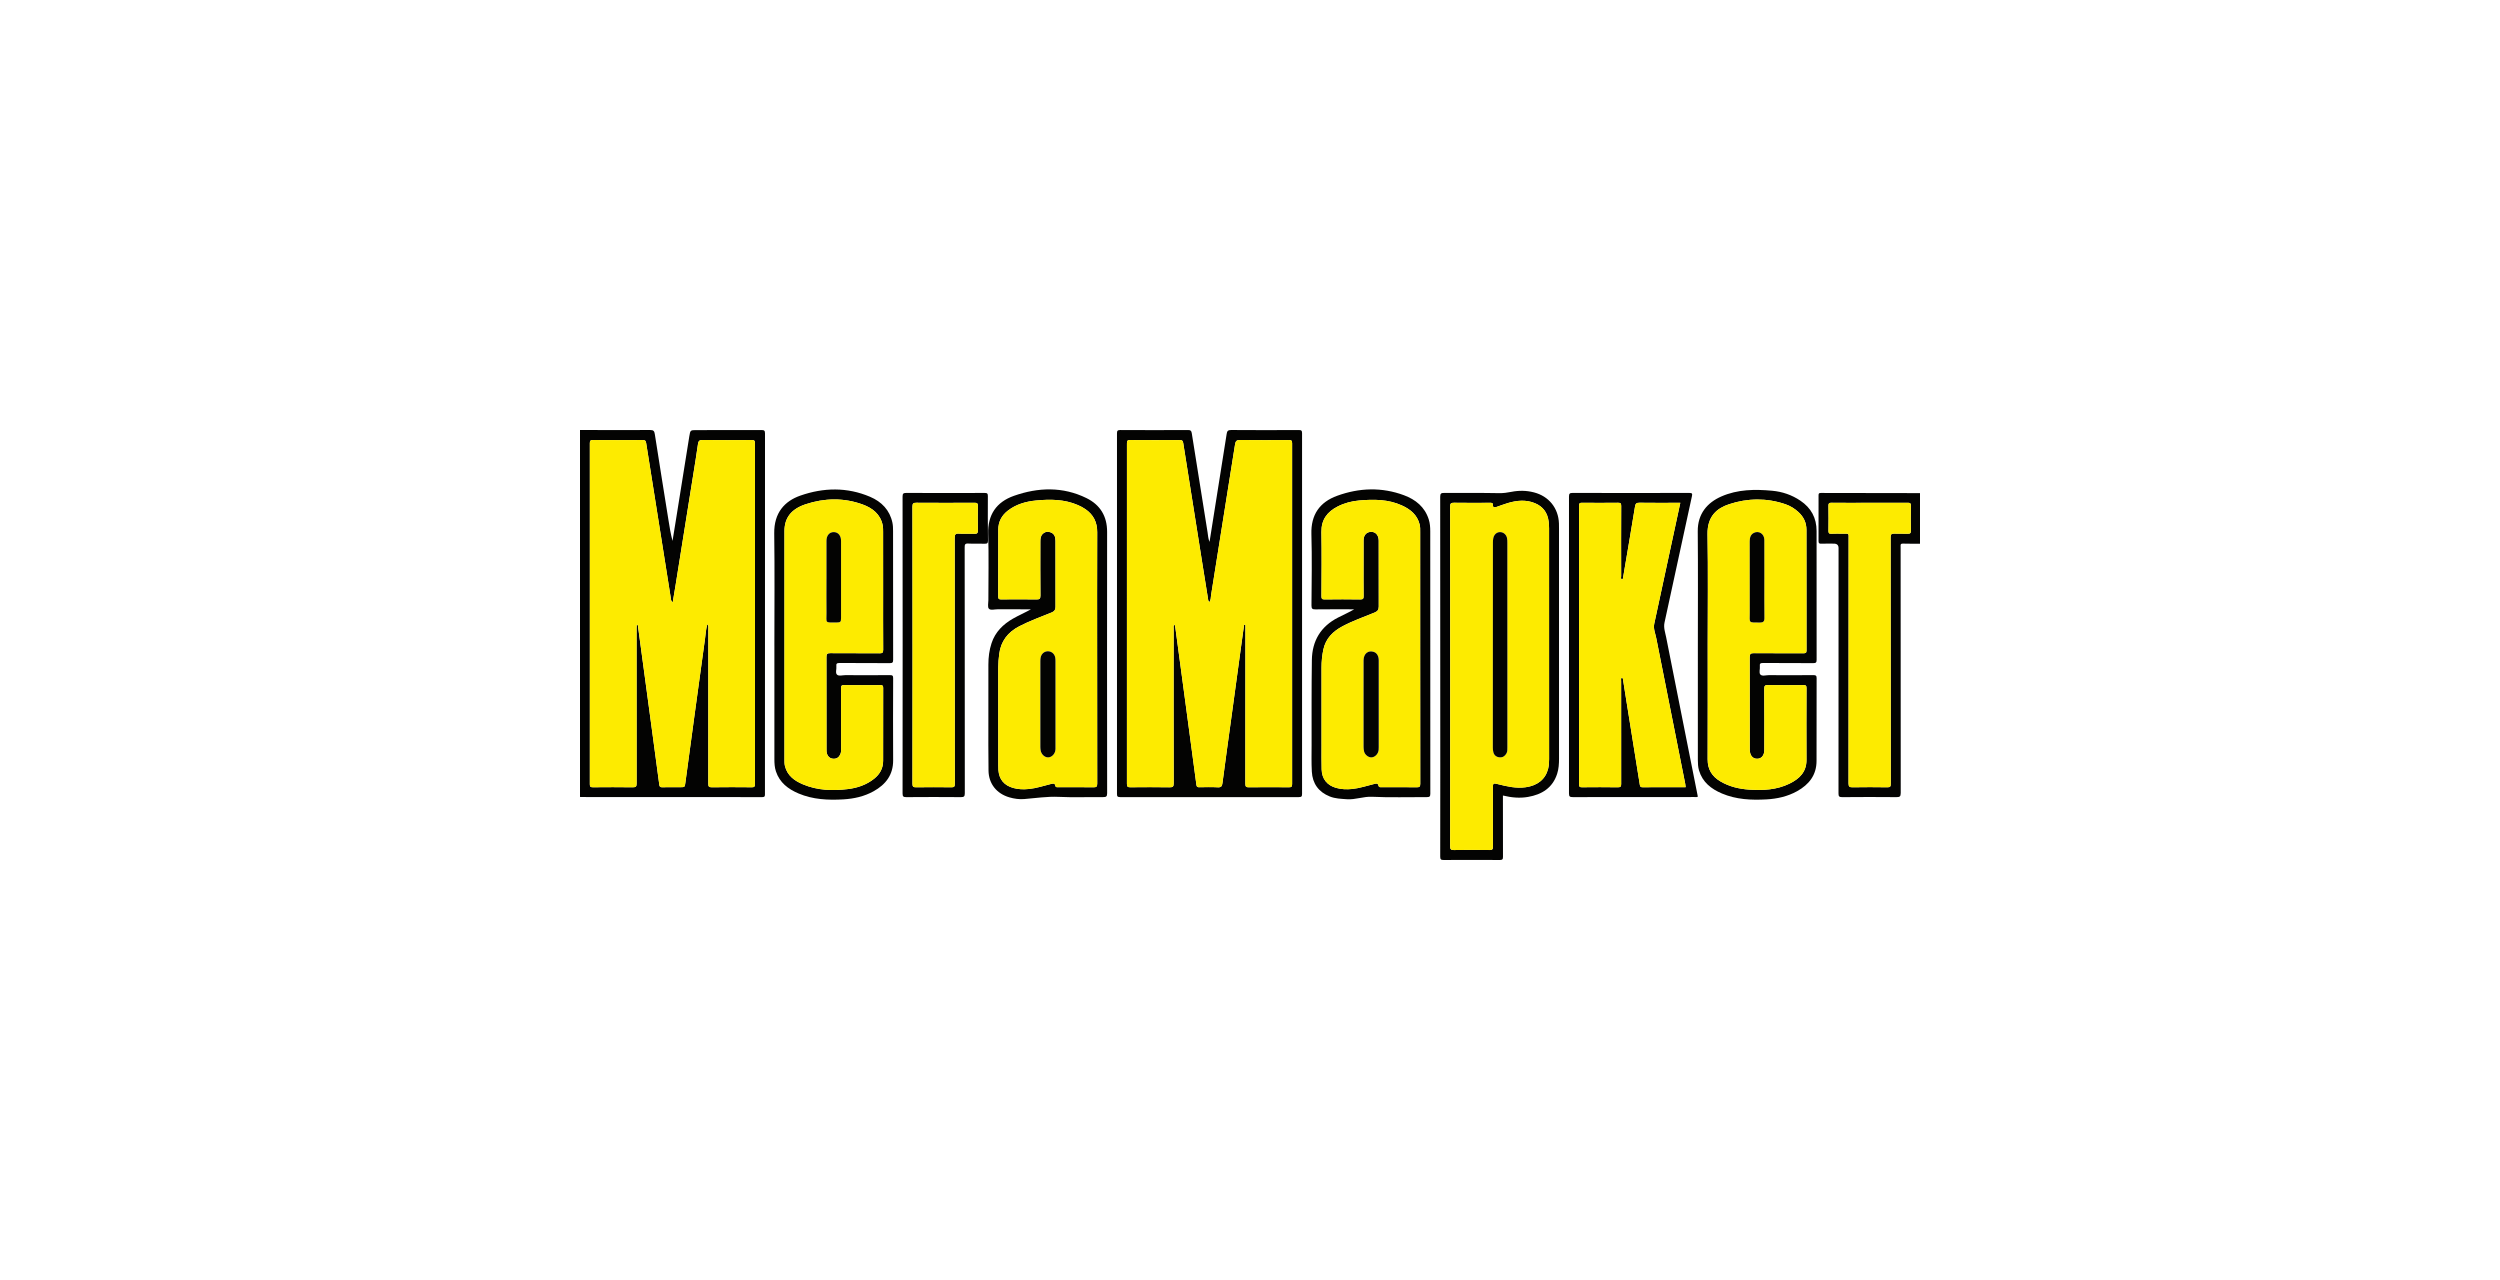 <svg width="250" height="128" viewBox="0 0 250 128" fill="none" xmlns="http://www.w3.org/2000/svg">
<g clip-path="url(#clip0_370_1611)">
<path d="M58 43C60.339 43.003 62.677 43.015 65.016 43.002C65.347 43 65.434 43.103 65.481 43.411C65.923 46.262 66.384 49.111 66.839 51.961C66.952 52.671 67.065 53.381 67.252 54.092C67.356 53.452 67.462 52.812 67.564 52.171C68.02 49.322 68.472 46.471 68.933 43.622C69.031 43.009 69.042 43.011 69.658 43.011C71.822 43.011 73.987 43.016 76.151 43.005C76.42 43.003 76.501 43.064 76.5 43.343C76.492 55.354 76.493 67.363 76.495 79.374C76.495 79.571 76.514 79.712 76.221 79.711C70.182 79.702 64.142 79.704 58.102 79.703C58.068 79.703 58.033 79.696 57.998 79.692C57.998 67.461 57.998 55.23 57.998 42.999L58 43ZM67.274 60.238C67.106 60.108 67.109 59.997 67.094 59.9C66.69 57.369 66.29 54.838 65.887 52.306C65.463 49.639 65.035 46.971 64.614 44.302C64.58 44.089 64.509 43.998 64.265 44.001C62.612 44.014 60.959 44.014 59.307 44.001C59.04 43.998 58.981 44.078 58.981 44.333C58.987 55.696 58.988 67.059 58.981 78.422C58.981 78.668 59.049 78.728 59.29 78.726C60.617 78.715 61.944 78.709 63.27 78.729C63.594 78.734 63.662 78.643 63.661 78.334C63.652 73.167 63.654 68 63.656 62.833C63.656 62.715 63.666 62.597 63.672 62.471C63.828 62.506 63.793 62.605 63.803 62.674C63.999 64.104 64.191 65.534 64.383 66.965C64.699 69.311 65.014 71.658 65.33 74.004C65.53 75.491 65.735 76.979 65.926 78.468C65.952 78.67 66.016 78.731 66.224 78.726C66.817 78.71 67.412 78.72 68.004 78.72C68.483 78.72 68.476 78.719 68.538 78.256C68.824 76.127 69.112 73.999 69.403 71.871C69.768 69.193 70.131 66.516 70.505 63.839C70.57 63.381 70.585 62.91 70.739 62.405C70.875 62.594 70.833 62.747 70.833 62.888C70.835 68.044 70.836 73.199 70.829 78.355C70.829 78.619 70.856 78.733 71.173 78.728C72.511 78.708 73.85 78.713 75.188 78.726C75.433 78.728 75.494 78.66 75.493 78.419C75.487 67.056 75.487 55.692 75.493 44.329C75.493 44.071 75.426 43.998 75.163 44.001C73.534 44.012 71.905 44.017 70.275 43.998C69.95 43.993 69.841 44.086 69.797 44.399C69.644 45.497 69.463 46.591 69.288 47.685C68.712 51.299 68.134 54.913 67.555 58.527C67.467 59.08 67.371 59.633 67.27 60.237L67.274 60.238Z" fill="#030302"/>
<path d="M192 54.376C191.43 54.372 190.86 54.376 190.29 54.361C190.1 54.356 190.041 54.426 190.061 54.602C190.07 54.682 190.063 54.764 190.063 54.845C190.063 62.994 190.06 71.144 190.073 79.293C190.073 79.657 189.969 79.717 189.634 79.713C187.83 79.697 186.026 79.696 184.223 79.714C183.901 79.717 183.849 79.621 183.85 79.328C183.857 71.155 183.856 62.983 183.856 54.81C183.856 54.513 183.701 54.364 183.391 54.364C182.972 54.364 182.553 54.354 182.135 54.369C181.93 54.376 181.852 54.332 181.853 54.106C181.863 52.581 181.861 51.055 181.855 49.529C181.854 49.349 181.901 49.295 182.087 49.296C185.391 49.306 188.696 49.308 192.001 49.312V54.376H192ZM189.069 66.076C189.069 61.963 189.072 57.85 189.063 53.736C189.063 53.452 189.133 53.346 189.429 53.362C189.87 53.385 190.313 53.353 190.755 53.373C191.01 53.384 191.096 53.319 191.09 53.05C191.071 52.23 191.069 51.409 191.091 50.589C191.098 50.309 190.996 50.276 190.753 50.277C189.346 50.287 187.938 50.282 186.531 50.282C185.403 50.282 184.274 50.291 183.146 50.276C182.896 50.273 182.84 50.346 182.845 50.584C182.86 51.416 182.857 52.248 182.846 53.079C182.843 53.297 182.89 53.385 183.13 53.373C183.512 53.353 183.897 53.365 184.281 53.368C184.937 53.374 184.861 53.285 184.861 53.934C184.863 62.069 184.864 70.203 184.854 78.338C184.854 78.657 184.939 78.733 185.253 78.729C186.415 78.709 187.579 78.71 188.742 78.729C189.031 78.733 189.075 78.638 189.075 78.382C189.067 74.28 189.069 70.178 189.07 66.076L189.069 66.076Z" fill="#030302"/>
<path d="M120.953 54.193C121.533 50.549 122.103 46.972 122.666 43.394C122.709 43.119 122.783 42.999 123.109 43.001C125.366 43.02 127.624 43.015 129.881 43.004C130.142 43.003 130.206 43.067 130.206 43.327C130.199 55.347 130.199 67.368 130.206 79.388C130.206 79.644 130.15 79.71 129.886 79.71C123.928 79.702 117.971 79.702 112.013 79.71C111.74 79.71 111.697 79.627 111.698 79.381C111.704 67.372 111.704 55.363 111.698 43.355C111.698 43.099 111.738 43.001 112.031 43.003C114.288 43.017 116.546 43.015 118.803 43.004C119.051 43.003 119.137 43.069 119.176 43.317C119.695 46.624 120.227 49.929 120.757 53.233C120.805 53.535 120.811 53.846 120.954 54.193H120.953ZM124.411 62.466C124.455 62.471 124.499 62.475 124.543 62.48V62.874C124.543 68.041 124.545 73.208 124.535 78.375C124.535 78.668 124.611 78.732 124.897 78.729C126.224 78.712 127.55 78.715 128.877 78.727C129.124 78.729 129.213 78.688 129.213 78.412C129.205 67.049 129.205 55.686 129.213 44.324C129.213 44.054 129.127 44 128.875 44.001C127.258 44.012 125.64 44.019 124.023 43.997C123.67 43.992 123.557 44.103 123.506 44.434C122.715 49.463 121.915 54.491 121.107 59.518C121.072 59.739 121.102 59.993 120.935 60.204C120.799 60.084 120.815 59.947 120.795 59.831C120.623 58.794 120.46 57.757 120.295 56.719C119.637 52.58 118.977 48.442 118.323 44.303C118.288 44.081 118.209 44 117.97 44.001C116.317 44.012 114.665 44.014 113.013 44.001C112.733 43.998 112.694 44.1 112.694 44.343C112.7 55.694 112.701 67.044 112.692 78.396C112.692 78.687 112.793 78.728 113.048 78.726C114.351 78.715 115.655 78.707 116.957 78.73C117.296 78.736 117.37 78.65 117.369 78.318C117.357 73.163 117.36 68.007 117.364 62.852C117.364 62.727 117.312 62.582 117.46 62.429C117.492 62.575 117.523 62.681 117.538 62.788C117.872 65.26 118.203 67.732 118.535 70.204C118.906 72.962 119.281 75.719 119.64 78.479C119.67 78.708 119.764 78.726 119.949 78.723C120.554 78.715 121.16 78.694 121.764 78.73C122.114 78.751 122.204 78.629 122.246 78.308C122.526 76.166 122.826 74.028 123.119 71.889C123.455 69.429 123.791 66.969 124.128 64.51C124.221 63.828 124.317 63.147 124.412 62.465L124.411 62.466Z" fill="#030302"/>
<path d="M169.776 79.672C169.667 79.732 169.549 79.703 169.435 79.703C165.385 79.704 161.335 79.701 157.285 79.711C156.989 79.712 156.897 79.658 156.898 79.34C156.908 69.444 156.908 59.549 156.899 49.653C156.899 49.364 156.973 49.292 157.262 49.293C161.149 49.303 165.036 49.303 168.923 49.293C169.22 49.292 169.25 49.36 169.19 49.637C168.271 53.841 167.368 58.048 166.452 62.253C166.34 62.766 166.518 63.234 166.613 63.713C167.661 69.022 168.722 74.328 169.778 79.635C169.78 79.647 169.777 79.658 169.776 79.672H169.776ZM162.178 57.95C162.057 57.851 162.117 57.714 162.117 57.599C162.113 55.264 162.108 52.928 162.121 50.593C162.122 50.327 162.048 50.274 161.793 50.276C160.595 50.29 159.396 50.288 158.198 50.278C157.98 50.276 157.903 50.321 157.903 50.557C157.909 59.851 157.909 69.145 157.903 78.439C157.903 78.664 157.961 78.728 158.19 78.726C159.388 78.714 160.587 78.71 161.786 78.729C162.074 78.733 162.119 78.638 162.118 78.382C162.11 74.972 162.113 71.562 162.115 68.152C162.115 68.023 162.078 67.884 162.159 67.76C162.314 67.805 162.295 67.928 162.31 68.019C162.435 68.782 162.551 69.546 162.674 70.31C163.111 73.034 163.553 75.758 163.982 78.484C164.012 78.675 164.076 78.728 164.263 78.725C164.879 78.714 165.496 78.72 166.113 78.72H168.565C168.549 78.588 168.543 78.485 168.523 78.384C167.556 73.528 166.583 68.674 165.626 63.817C165.533 63.346 165.319 62.876 165.422 62.388C166.067 59.352 166.729 56.319 167.384 53.286C167.598 52.295 167.811 51.303 168.031 50.282H167.651C166.418 50.282 165.184 50.293 163.951 50.274C163.642 50.27 163.549 50.358 163.5 50.661C163.117 53.019 162.712 55.374 162.312 57.73C162.298 57.815 162.305 57.92 162.178 57.95V57.95Z" fill="#030302"/>
<path d="M77.438 64.537C77.438 60.805 77.475 57.071 77.423 53.339C77.395 51.279 78.462 50.111 80.034 49.561C82.359 48.749 84.708 48.701 87.004 49.678C88.158 50.168 88.979 51.009 89.244 52.279C89.3 52.548 89.306 52.83 89.306 53.106C89.309 57.394 89.306 61.682 89.314 65.97C89.314 66.23 89.263 66.316 88.979 66.314C87.304 66.298 85.628 66.314 83.953 66.299C83.683 66.297 83.606 66.373 83.636 66.627C83.671 66.91 83.516 67.282 83.697 67.461C83.877 67.64 84.25 67.515 84.538 67.515C86.027 67.521 87.517 67.524 89.006 67.513C89.251 67.511 89.316 67.576 89.315 67.819C89.306 70.559 89.299 73.297 89.314 76.037C89.32 77.483 88.577 78.446 87.371 79.12C86.433 79.644 85.406 79.874 84.339 79.937C82.806 80.026 81.292 79.957 79.854 79.347C78.815 78.907 77.967 78.262 77.594 77.142C77.46 76.741 77.439 76.326 77.439 75.91C77.439 72.12 77.439 68.329 77.439 64.538L77.438 64.537ZM88.313 58.94C88.313 57.02 88.314 55.102 88.311 53.183C88.311 52.964 88.313 52.74 88.27 52.528C88.046 51.418 87.243 50.804 86.266 50.448C84.379 49.761 82.45 49.797 80.556 50.428C79.103 50.913 78.446 51.803 78.446 53.104C78.445 60.721 78.446 68.338 78.446 75.956C78.446 76.175 78.442 76.394 78.496 76.61C78.739 77.571 79.451 78.08 80.303 78.438C81.749 79.046 83.268 79.095 84.794 78.907C85.746 78.79 86.65 78.482 87.417 77.869C87.992 77.409 88.315 76.824 88.314 76.076C88.312 73.648 88.31 71.221 88.319 68.793C88.32 68.563 88.253 68.507 88.028 68.509C86.829 68.519 85.63 68.522 84.432 68.508C84.176 68.505 84.102 68.562 84.104 68.828C84.117 70.839 84.111 72.85 84.112 74.861C84.112 75.047 84.114 75.232 84.041 75.407C83.918 75.701 83.697 75.884 83.374 75.878C83.043 75.871 82.808 75.701 82.699 75.375C82.645 75.216 82.651 75.055 82.651 74.894C82.65 71.831 82.655 68.768 82.644 65.705C82.642 65.399 82.722 65.313 83.032 65.316C84.672 65.331 86.313 65.316 87.954 65.33C88.24 65.333 88.323 65.265 88.32 64.973C88.307 62.962 88.313 60.95 88.313 58.94H88.313Z" fill="#030302"/>
<path d="M135.421 60.931C134.13 60.931 132.84 60.92 131.55 60.938C131.238 60.943 131.146 60.871 131.148 60.547C131.164 58.167 131.209 55.785 131.14 53.406C131.084 51.472 131.967 50.213 133.72 49.577C135.923 48.777 138.177 48.696 140.401 49.525C141.564 49.958 142.476 50.695 142.872 51.932C142.997 52.324 143.025 52.725 143.025 53.13C143.026 61.878 143.025 70.626 143.032 79.374C143.032 79.655 142.949 79.713 142.683 79.711C140.857 79.7 139.027 79.767 137.205 79.678C136.337 79.635 135.544 79.985 134.689 79.923C134.107 79.881 133.529 79.868 132.981 79.649C131.853 79.198 131.248 78.352 131.183 77.16C131.135 76.273 131.159 75.382 131.16 74.492C131.163 71.661 131.145 68.83 131.187 65.999C131.215 64.092 132.066 62.642 133.812 61.753C134.343 61.483 134.887 61.24 135.421 60.932V60.931ZM142.02 65.614C142.02 61.488 142.02 57.362 142.019 53.236C142.019 52.971 142.031 52.703 141.964 52.443C141.722 51.484 141.038 50.928 140.179 50.54C138.819 49.925 137.381 49.921 135.936 50.047C135.181 50.112 134.447 50.301 133.768 50.648C132.724 51.18 132.121 51.967 132.142 53.202C132.178 55.34 132.157 57.478 132.146 59.616C132.145 59.869 132.2 59.946 132.468 59.942C133.654 59.926 134.841 59.924 136.028 59.943C136.32 59.948 136.363 59.846 136.359 59.592C136.347 58.494 136.354 57.396 136.354 56.298C136.354 55.536 136.347 54.772 136.356 54.01C136.363 53.456 136.734 53.125 137.246 53.195C137.619 53.245 137.87 53.585 137.871 54.067C137.873 56.263 137.869 58.459 137.875 60.655C137.876 60.959 137.766 61.129 137.469 61.25C136.385 61.691 135.278 62.08 134.243 62.632C133.292 63.139 132.581 63.842 132.341 64.934C132.208 65.535 132.152 66.142 132.153 66.756C132.154 69.367 132.153 71.98 132.154 74.591C132.154 75.377 132.143 76.163 132.164 76.949C132.189 77.89 132.714 78.536 133.618 78.79C134.141 78.936 134.672 78.951 135.209 78.899C135.954 78.825 136.659 78.582 137.38 78.407C137.556 78.365 137.778 78.27 137.838 78.538C137.883 78.739 137.998 78.721 138.139 78.721C139.314 78.719 140.49 78.71 141.664 78.728C141.952 78.732 142.027 78.663 142.027 78.372C142.016 74.119 142.02 69.866 142.02 65.613V65.614Z" fill="#030302"/>
<path d="M169.786 64.542C169.786 60.74 169.81 56.937 169.775 53.135C169.759 51.376 170.736 50.257 172.139 49.644C173.769 48.931 175.481 48.916 177.208 49.073C178.229 49.166 179.18 49.49 180.034 50.065C181.116 50.792 181.659 51.799 181.658 53.104C181.652 57.392 181.654 61.68 181.662 65.968C181.662 66.229 181.611 66.316 181.326 66.314C179.65 66.298 177.975 66.314 176.3 66.299C176.029 66.297 175.955 66.373 175.985 66.624C176.019 66.908 175.867 67.278 176.043 67.46C176.221 67.644 176.593 67.515 176.879 67.515C178.369 67.522 179.858 67.524 181.347 67.513C181.584 67.512 181.662 67.564 181.662 67.815C181.652 70.577 181.66 73.34 181.654 76.102C181.65 77.51 180.898 78.459 179.712 79.118C178.762 79.647 177.725 79.879 176.646 79.939C175.126 80.024 173.623 79.955 172.195 79.35C171.119 78.893 170.253 78.222 169.903 77.047C169.799 76.7 169.785 76.344 169.785 75.984C169.787 72.17 169.786 68.356 169.786 64.542V64.542ZM170.77 64.531C170.77 68.334 170.779 72.137 170.764 75.939C170.76 76.934 171.197 77.638 172.029 78.132C172.927 78.665 173.917 78.897 174.948 78.965C176.318 79.054 177.672 78.984 178.935 78.371C179.932 77.888 180.653 77.204 180.648 75.989C180.636 73.597 180.641 71.204 180.65 68.811C180.651 68.563 180.578 68.506 180.338 68.509C179.163 68.521 177.987 68.524 176.813 68.508C176.519 68.503 176.422 68.559 176.425 68.878C176.443 70.912 176.436 72.947 176.433 74.981C176.433 75.532 176.162 75.867 175.726 75.876C175.273 75.887 174.987 75.545 174.975 74.98C174.975 74.946 174.975 74.911 174.975 74.876C174.975 71.825 174.98 68.773 174.968 65.722C174.966 65.396 175.063 65.314 175.38 65.317C177.032 65.331 178.684 65.322 180.337 65.326C180.536 65.326 180.652 65.314 180.652 65.056C180.643 61.034 180.645 57.012 180.645 52.989C180.645 52.277 180.37 51.692 179.847 51.211C179.466 50.86 179.032 50.591 178.546 50.425C176.667 49.782 174.77 49.805 172.901 50.425C171.712 50.82 170.719 51.608 170.751 53.436C170.816 57.133 170.771 60.833 170.769 64.532L170.77 64.531Z" fill="#030302"/>
<path d="M103.102 60.931C101.987 60.931 100.872 60.935 99.757 60.928C99.458 60.926 99.061 61.059 98.888 60.868C98.74 60.706 98.838 60.318 98.837 60.03C98.835 57.823 98.891 55.614 98.819 53.409C98.757 51.473 99.643 50.199 101.398 49.581C103.82 48.729 106.278 48.647 108.645 49.809C110.022 50.485 110.713 51.622 110.711 53.184C110.7 61.898 110.703 70.611 110.714 79.325C110.714 79.66 110.608 79.714 110.307 79.71C108.83 79.696 107.35 79.757 105.876 79.687C104.707 79.631 103.57 79.816 102.419 79.906C101.917 79.946 101.424 79.876 100.938 79.735C99.669 79.367 98.873 78.385 98.852 77.069C98.825 75.359 98.838 73.648 98.837 71.938C98.835 70.112 98.837 68.286 98.838 66.46C98.838 65.729 98.926 65.008 99.157 64.312C99.525 63.2 100.301 62.436 101.299 61.863C101.88 61.53 102.492 61.267 103.101 60.93L103.102 60.931ZM109.714 65.63C109.714 61.493 109.705 57.356 109.721 53.219C109.726 52.232 109.351 51.473 108.547 50.92C108.311 50.757 108.05 50.62 107.786 50.505C106.441 49.925 105.026 49.911 103.605 50.05C102.591 50.149 101.62 50.421 100.792 51.06C100.166 51.544 99.829 52.173 99.828 52.967C99.826 55.198 99.831 57.428 99.822 59.658C99.821 59.892 99.892 59.942 100.113 59.94C101.288 59.93 102.463 59.925 103.639 59.942C103.943 59.946 104.047 59.885 104.044 59.555C104.025 57.752 104.035 55.949 104.035 54.147C104.035 53.866 104.058 53.587 104.283 53.381C104.52 53.161 104.806 53.124 105.093 53.245C105.452 53.396 105.549 53.713 105.549 54.07C105.549 56.277 105.547 58.484 105.552 60.692C105.552 60.969 105.45 61.13 105.181 61.24C104.086 61.686 102.972 62.086 101.92 62.632C100.78 63.224 100.081 64.124 99.921 65.41C99.866 65.857 99.824 66.305 99.825 66.757C99.829 70.004 99.827 73.251 99.828 76.499C99.828 76.66 99.828 76.823 99.839 76.984C99.905 77.936 100.403 78.537 101.332 78.798C101.845 78.942 102.364 78.951 102.888 78.899C103.644 78.824 104.361 78.579 105.093 78.398C105.261 78.357 105.475 78.293 105.52 78.537C105.558 78.744 105.674 78.722 105.813 78.722C106.989 78.721 108.163 78.71 109.339 78.729C109.64 78.734 109.724 78.666 109.723 78.354C109.711 74.112 109.715 69.872 109.715 65.63H109.714Z" fill="#030302"/>
<path d="M150.292 79.554V79.971C150.292 81.877 150.288 83.784 150.298 85.691C150.299 85.935 150.232 86 149.987 85.999C148.114 85.989 146.241 85.988 144.368 85.999C144.101 86 144.02 85.942 144.022 85.662C144.034 82.877 144.029 80.092 144.029 77.307C144.029 68.096 144.031 58.886 144.02 49.675C144.02 49.346 144.12 49.29 144.421 49.292C146.247 49.306 148.075 49.277 149.901 49.315C150.331 49.324 150.726 49.267 151.138 49.185C151.887 49.035 152.642 49.045 153.386 49.236C154.885 49.62 155.84 50.809 155.895 52.345C155.901 52.518 155.901 52.692 155.901 52.864C155.901 60.526 155.901 68.189 155.903 75.85C155.903 76.372 155.875 76.888 155.712 77.388C155.254 78.793 154.191 79.45 152.804 79.692C151.98 79.835 151.159 79.764 150.292 79.552V79.554ZM145.02 67.659C145.02 73.311 145.023 78.963 145.014 84.614C145.014 84.907 145.069 85.011 145.391 85.004C146.577 84.984 147.764 84.987 148.951 85.003C149.231 85.007 149.296 84.923 149.294 84.655C149.282 82.702 149.287 80.749 149.288 78.796C149.288 78.319 149.322 78.295 149.787 78.413C150.701 78.644 151.611 78.86 152.572 78.724C153.762 78.555 154.556 77.918 154.818 76.853C154.892 76.549 154.911 76.237 154.911 75.924C154.909 68.227 154.911 60.529 154.908 52.833C154.908 52.602 154.893 52.37 154.863 52.142C154.751 51.285 154.315 50.662 153.5 50.322C152.592 49.943 151.681 50.04 150.771 50.31C150.394 50.422 150.027 50.568 149.653 50.693C149.488 50.748 149.289 50.779 149.296 50.534C149.304 50.258 149.153 50.281 148.971 50.281C147.785 50.285 146.597 50.294 145.411 50.275C145.092 50.269 145.013 50.353 145.013 50.67C145.023 56.333 145.02 61.996 145.02 67.659V67.659Z" fill="#030302"/>
<path d="M90.265 64.503C90.265 59.556 90.269 54.61 90.257 49.664C90.256 49.349 90.344 49.292 90.64 49.293C93.246 49.306 95.852 49.304 98.458 49.295C98.711 49.294 98.788 49.343 98.786 49.61C98.775 51.09 98.78 52.569 98.799 54.048C98.802 54.31 98.733 54.381 98.471 54.371C97.925 54.35 97.376 54.39 96.831 54.355C96.499 54.334 96.466 54.46 96.467 54.741C96.477 57.399 96.473 60.057 96.473 62.715C96.473 68.251 96.47 73.787 96.481 79.323C96.481 79.64 96.4 79.716 96.085 79.713C94.27 79.697 92.455 79.699 90.64 79.713C90.344 79.715 90.256 79.659 90.257 79.343C90.269 74.397 90.265 69.451 90.265 64.504V64.503ZM91.252 64.466C91.252 69.101 91.255 73.736 91.245 78.371C91.245 78.661 91.321 78.733 91.608 78.729C92.783 78.712 93.959 78.713 95.134 78.728C95.401 78.731 95.483 78.67 95.482 78.39C95.47 76.078 95.476 73.767 95.476 71.455C95.476 65.572 95.479 59.689 95.468 53.806C95.468 53.472 95.522 53.334 95.897 53.362C96.406 53.399 96.921 53.353 97.432 53.378C97.734 53.393 97.796 53.285 97.79 53.006C97.772 52.209 97.77 51.411 97.79 50.614C97.798 50.331 97.706 50.276 97.44 50.277C95.509 50.288 93.577 50.29 91.646 50.276C91.337 50.274 91.242 50.339 91.243 50.665C91.255 55.265 91.251 59.865 91.251 64.465L91.252 64.466Z" fill="#030302"/>
<path d="M67.274 60.238C67.375 59.633 67.47 59.081 67.559 58.527C68.137 54.914 68.715 51.3 69.292 47.685C69.466 46.591 69.648 45.497 69.801 44.4C69.845 44.086 69.954 43.994 70.279 43.998C71.908 44.018 73.538 44.013 75.167 44.001C75.429 43.999 75.496 44.073 75.496 44.33C75.49 55.693 75.49 67.057 75.496 78.42C75.496 78.66 75.436 78.729 75.191 78.727C73.853 78.714 72.514 78.708 71.177 78.729C70.859 78.734 70.832 78.62 70.833 78.356C70.841 73.2 70.838 68.045 70.836 62.889C70.836 62.748 70.878 62.595 70.743 62.405C70.589 62.911 70.573 63.381 70.509 63.84C70.135 66.516 69.771 69.194 69.406 71.871C69.116 73.999 68.827 76.128 68.542 78.257C68.479 78.72 68.486 78.721 68.008 78.721C67.414 78.721 66.821 78.71 66.228 78.727C66.019 78.732 65.956 78.671 65.93 78.468C65.738 76.979 65.533 75.493 65.333 74.004C65.018 71.658 64.703 69.312 64.387 66.966C64.194 65.535 64.002 64.105 63.807 62.675C63.798 62.606 63.832 62.506 63.675 62.472C63.67 62.597 63.659 62.715 63.659 62.833C63.659 68 63.655 73.168 63.665 78.335C63.665 78.644 63.597 78.735 63.274 78.73C61.948 78.71 60.621 78.715 59.294 78.727C59.052 78.729 58.985 78.67 58.985 78.423C58.991 67.06 58.991 55.697 58.985 44.334C58.985 44.078 59.043 43.999 59.311 44.001C60.963 44.014 62.616 44.014 64.268 44.001C64.513 43.999 64.584 44.089 64.618 44.303C65.039 46.971 65.466 49.639 65.891 52.307C66.293 54.838 66.693 57.37 67.097 59.901C67.113 59.998 67.11 60.109 67.278 60.238L67.274 60.238Z" fill="#FDEB00"/>
<path d="M189.069 66.076C189.069 70.178 189.067 74.28 189.075 78.382C189.075 78.639 189.031 78.734 188.742 78.729C187.579 78.71 186.416 78.71 185.253 78.729C184.939 78.735 184.854 78.658 184.854 78.339C184.864 70.204 184.863 62.069 184.861 53.935C184.861 53.286 184.938 53.374 184.281 53.369C183.897 53.365 183.512 53.353 183.13 53.374C182.89 53.386 182.843 53.297 182.846 53.08C182.857 52.248 182.86 51.416 182.845 50.584C182.84 50.346 182.896 50.273 183.146 50.277C184.274 50.291 185.403 50.283 186.531 50.283C187.938 50.283 189.346 50.289 190.753 50.278C190.996 50.276 191.098 50.31 191.091 50.59C191.069 51.41 191.071 52.231 191.09 53.051C191.096 53.319 191.01 53.385 190.755 53.374C190.313 53.354 189.87 53.385 189.429 53.362C189.133 53.347 189.062 53.452 189.063 53.736C189.071 57.85 189.069 61.963 189.068 66.077L189.069 66.076Z" fill="#FDEB00"/>
<path d="M124.412 62.466C124.317 63.148 124.221 63.829 124.128 64.511C123.791 66.971 123.455 69.43 123.119 71.89C122.826 74.029 122.526 76.168 122.246 78.309C122.205 78.631 122.114 78.752 121.764 78.731C121.161 78.695 120.554 78.716 119.949 78.724C119.764 78.727 119.67 78.709 119.64 78.48C119.281 75.721 118.906 72.963 118.535 70.206C118.203 67.733 117.872 65.261 117.538 62.79C117.523 62.682 117.492 62.577 117.46 62.43C117.312 62.584 117.364 62.728 117.364 62.853C117.361 68.009 117.357 73.164 117.369 78.319C117.37 78.652 117.296 78.737 116.957 78.731C115.654 78.709 114.351 78.716 113.048 78.727C112.793 78.729 112.692 78.688 112.692 78.397C112.701 67.046 112.7 55.695 112.694 44.344C112.694 44.102 112.733 43.999 113.013 44.002C114.665 44.015 116.317 44.014 117.97 44.003C118.209 44.001 118.288 44.082 118.323 44.304C118.977 48.444 119.637 52.582 120.295 56.72C120.46 57.757 120.623 58.795 120.795 59.832C120.815 59.948 120.799 60.087 120.935 60.205C121.103 59.994 121.072 59.74 121.107 59.519C121.915 54.492 122.715 49.465 123.506 44.436C123.558 44.104 123.67 43.994 124.023 43.998C125.64 44.021 127.258 44.013 128.875 44.003C129.127 44.001 129.213 44.055 129.213 44.325C129.206 55.688 129.206 67.051 129.213 78.413C129.213 78.688 129.124 78.73 128.877 78.728C127.551 78.716 126.224 78.713 124.897 78.73C124.612 78.733 124.535 78.67 124.535 78.376C124.545 73.209 124.543 68.042 124.543 62.876V62.481C124.499 62.477 124.455 62.472 124.411 62.468L124.412 62.466Z" fill="#FDEB00"/>
<path d="M162.178 57.951C162.305 57.921 162.298 57.816 162.312 57.731C162.713 55.375 163.118 53.02 163.5 50.661C163.549 50.359 163.642 50.27 163.951 50.275C165.184 50.294 166.417 50.282 167.651 50.282H168.031C167.811 51.304 167.598 52.295 167.384 53.286C166.728 56.32 166.067 59.353 165.422 62.389C165.319 62.876 165.533 63.346 165.626 63.817C166.583 68.674 167.556 73.529 168.523 78.384C168.543 78.486 168.549 78.589 168.565 78.721H166.113C165.496 78.721 164.88 78.714 164.263 78.725C164.076 78.728 164.013 78.676 163.982 78.484C163.553 75.759 163.111 73.035 162.674 70.311C162.552 69.547 162.435 68.782 162.31 68.019C162.296 67.927 162.315 67.805 162.159 67.76C162.078 67.885 162.115 68.024 162.115 68.152C162.112 71.562 162.11 74.972 162.118 78.382C162.118 78.639 162.074 78.733 161.786 78.729C160.587 78.71 159.388 78.715 158.19 78.726C157.96 78.728 157.902 78.665 157.903 78.439C157.909 69.145 157.909 59.852 157.903 50.558C157.903 50.321 157.98 50.276 158.198 50.278C159.396 50.288 160.595 50.291 161.793 50.277C162.048 50.274 162.122 50.328 162.121 50.594C162.109 52.929 162.113 55.264 162.117 57.599C162.117 57.715 162.057 57.852 162.178 57.951V57.951Z" fill="#FDEB00"/>
<path d="M88.313 58.94C88.313 60.951 88.306 62.962 88.32 64.973C88.322 65.264 88.239 65.332 87.953 65.33C86.313 65.315 84.671 65.33 83.031 65.316C82.722 65.313 82.642 65.399 82.643 65.705C82.655 68.768 82.65 71.832 82.65 74.894C82.65 75.055 82.644 75.216 82.698 75.374C82.808 75.701 83.042 75.871 83.373 75.877C83.697 75.884 83.917 75.701 84.04 75.407C84.114 75.233 84.111 75.047 84.111 74.861C84.11 72.85 84.116 70.838 84.104 68.827C84.102 68.563 84.175 68.505 84.431 68.507C85.63 68.521 86.829 68.519 88.027 68.509C88.252 68.507 88.319 68.563 88.318 68.793C88.31 71.22 88.311 73.648 88.313 76.076C88.313 76.824 87.991 77.409 87.416 77.869C86.649 78.481 85.746 78.79 84.793 78.907C83.267 79.095 81.749 79.046 80.302 78.438C79.45 78.08 78.738 77.57 78.495 76.61C78.441 76.394 78.446 76.174 78.446 75.956C78.444 68.338 78.444 60.721 78.446 53.104C78.446 51.803 79.103 50.912 80.555 50.428C82.449 49.797 84.378 49.761 86.265 50.448C87.242 50.804 88.046 51.418 88.269 52.528C88.312 52.741 88.311 52.964 88.311 53.183C88.313 55.102 88.312 57.02 88.313 58.94V58.94ZM82.648 57.925C82.648 59.046 82.639 60.166 82.65 61.286C82.662 62.335 82.445 62.248 83.644 62.248C84.051 62.248 84.106 62.189 84.106 61.786C84.107 59.222 84.108 56.657 84.106 54.094C84.106 53.559 83.818 53.215 83.381 53.21C82.942 53.205 82.649 53.548 82.648 54.079C82.646 55.361 82.648 56.643 82.648 57.925H82.648Z" fill="#FDEB00"/>
<path d="M142.02 65.614C142.02 69.867 142.016 74.12 142.026 78.373C142.027 78.664 141.952 78.733 141.664 78.729C140.489 78.711 139.314 78.721 138.139 78.722C137.999 78.722 137.883 78.74 137.838 78.539C137.778 78.271 137.556 78.366 137.38 78.408C136.659 78.582 135.954 78.825 135.209 78.899C134.672 78.953 134.141 78.938 133.618 78.79C132.714 78.537 132.189 77.89 132.164 76.95C132.143 76.164 132.154 75.378 132.154 74.592C132.153 71.98 132.154 69.368 132.152 66.757C132.152 66.142 132.209 65.535 132.341 64.934C132.581 63.843 133.291 63.139 134.243 62.633C135.278 62.081 136.385 61.692 137.469 61.251C137.766 61.13 137.875 60.96 137.875 60.656C137.869 58.46 137.873 56.264 137.871 54.068C137.871 53.586 137.619 53.246 137.246 53.195C136.734 53.126 136.363 53.456 136.356 54.011C136.347 54.773 136.354 55.536 136.354 56.299C136.354 57.397 136.347 58.495 136.359 59.593C136.362 59.846 136.32 59.948 136.028 59.944C134.841 59.925 133.654 59.926 132.467 59.943C132.2 59.947 132.145 59.87 132.146 59.617C132.157 57.479 132.178 55.34 132.142 53.203C132.121 51.967 132.724 51.181 133.768 50.648C134.447 50.301 135.181 50.113 135.936 50.047C137.381 49.921 138.82 49.925 140.179 50.541C141.038 50.929 141.722 51.484 141.964 52.444C142.03 52.705 142.019 52.972 142.019 53.237C142.02 57.363 142.02 61.489 142.02 65.614V65.614ZM136.355 70.434C136.355 71.856 136.354 73.276 136.357 74.698C136.357 74.847 136.373 74.999 136.408 75.143C136.482 75.454 136.803 75.723 137.098 75.738C137.386 75.754 137.688 75.532 137.809 75.218C137.873 75.052 137.873 74.879 137.873 74.706C137.872 72.568 137.873 70.43 137.873 68.292C137.873 67.54 137.876 66.79 137.873 66.038C137.871 65.603 137.695 65.305 137.391 65.195C136.829 64.993 136.359 65.365 136.357 66.031C136.351 67.498 136.355 68.966 136.355 70.434V70.434Z" fill="#FDEB00"/>
<path d="M170.771 64.531C170.771 60.833 170.817 57.133 170.752 53.435C170.72 51.608 171.713 50.82 172.901 50.425C174.771 49.805 176.668 49.782 178.547 50.424C179.032 50.59 179.467 50.859 179.848 51.21C180.371 51.692 180.645 52.277 180.645 52.989C180.645 57.011 180.643 61.033 180.652 65.056C180.652 65.313 180.537 65.326 180.337 65.326C178.685 65.321 177.033 65.331 175.381 65.316C175.063 65.313 174.967 65.395 174.969 65.721C174.981 68.773 174.976 71.824 174.976 74.876C174.976 74.91 174.976 74.945 174.976 74.98C174.987 75.545 175.273 75.886 175.726 75.876C176.163 75.866 176.434 75.531 176.434 74.981C176.436 72.946 176.443 70.912 176.426 68.877C176.423 68.558 176.52 68.503 176.814 68.507C177.988 68.524 179.164 68.52 180.339 68.508C180.578 68.506 180.652 68.562 180.651 68.811C180.641 71.203 180.637 73.596 180.648 75.989C180.654 77.203 179.934 77.887 178.936 78.371C177.673 78.983 176.318 79.053 174.948 78.964C173.918 78.897 172.927 78.665 172.03 78.131C171.198 77.636 170.76 76.933 170.764 75.939C170.78 72.136 170.771 68.334 170.771 64.531L170.771 64.531ZM176.434 57.926C176.434 57.868 176.434 57.81 176.434 57.752C176.434 56.493 176.441 55.234 176.431 53.974C176.427 53.395 175.895 53.041 175.399 53.283C175.054 53.452 174.973 53.769 174.973 54.127C174.977 56.507 174.97 58.887 174.977 61.267C174.98 62.342 174.804 62.241 175.995 62.253C176.316 62.255 176.446 62.147 176.441 61.807C176.424 60.514 176.434 59.22 176.434 57.926H176.434Z" fill="#FDEB00"/>
<path d="M109.714 65.631C109.714 69.873 109.71 74.113 109.722 78.355C109.723 78.666 109.64 78.734 109.338 78.729C108.163 78.711 106.988 78.721 105.813 78.722C105.674 78.722 105.557 78.745 105.519 78.537C105.475 78.294 105.26 78.357 105.092 78.399C104.36 78.58 103.643 78.824 102.887 78.9C102.363 78.952 101.843 78.943 101.331 78.799C100.403 78.537 99.905 77.937 99.838 76.984C99.827 76.823 99.827 76.661 99.827 76.499C99.826 73.252 99.827 70.004 99.824 66.757C99.824 66.305 99.865 65.857 99.921 65.41C100.081 64.125 100.778 63.225 101.919 62.632C102.971 62.086 104.086 61.687 105.18 61.24C105.45 61.131 105.552 60.97 105.551 60.692C105.546 58.485 105.549 56.277 105.548 54.07C105.548 53.714 105.451 53.396 105.093 53.245C104.805 53.124 104.519 53.161 104.282 53.381C104.058 53.588 104.035 53.866 104.035 54.147C104.035 55.95 104.025 57.753 104.043 59.556C104.047 59.886 103.943 59.947 103.638 59.943C102.463 59.926 101.288 59.93 100.113 59.941C99.891 59.943 99.819 59.892 99.821 59.659C99.83 57.428 99.825 55.199 99.827 52.968C99.828 52.174 100.166 51.545 100.792 51.061C101.619 50.422 102.589 50.151 103.605 50.051C105.025 49.911 106.441 49.926 107.785 50.506C108.05 50.62 108.31 50.757 108.547 50.92C109.35 51.475 109.725 52.232 109.721 53.22C109.704 57.357 109.714 61.494 109.714 65.631H109.714ZM105.548 70.434C105.548 68.991 105.548 67.547 105.547 66.103C105.547 65.977 105.545 65.847 105.517 65.725C105.433 65.356 105.126 65.118 104.768 65.129C104.425 65.138 104.144 65.378 104.068 65.739C104.042 65.861 104.035 65.99 104.035 66.116C104.034 68.969 104.034 71.822 104.035 74.674C104.035 74.801 104.044 74.928 104.067 75.052C104.137 75.443 104.478 75.749 104.821 75.738C105.172 75.727 105.49 75.407 105.54 75.008C105.553 74.905 105.547 74.8 105.548 74.696C105.548 73.276 105.548 71.855 105.548 70.434V70.434Z" fill="#FDEB00"/>
<path d="M145.021 67.66C145.021 61.997 145.024 56.334 145.013 50.67C145.013 50.353 145.093 50.27 145.411 50.276C146.598 50.295 147.785 50.285 148.972 50.282C149.154 50.282 149.305 50.259 149.296 50.534C149.289 50.78 149.488 50.749 149.653 50.693C150.027 50.568 150.394 50.423 150.772 50.31C151.681 50.04 152.593 49.944 153.501 50.323C154.315 50.663 154.751 51.286 154.864 52.143C154.894 52.371 154.908 52.603 154.908 52.833C154.91 60.531 154.91 68.228 154.911 75.925C154.911 76.238 154.893 76.55 154.818 76.853C154.556 77.918 153.762 78.556 152.573 78.724C151.612 78.86 150.702 78.645 149.788 78.414C149.323 78.296 149.289 78.319 149.289 78.797C149.289 80.75 149.283 82.703 149.294 84.656C149.296 84.923 149.231 85.007 148.951 85.004C147.765 84.988 146.578 84.984 145.391 85.005C145.07 85.011 145.014 84.907 145.015 84.614C145.023 78.963 145.021 73.311 145.021 67.66V67.66ZM150.738 64.537C150.738 61.128 150.738 57.718 150.736 54.308C150.736 54.135 150.739 53.958 150.701 53.792C150.621 53.444 150.331 53.214 150.008 53.211C149.688 53.208 149.416 53.437 149.333 53.803C149.301 53.948 149.292 54.101 149.292 54.25C149.287 61.081 149.285 67.912 149.284 74.744C149.284 74.904 149.297 75.069 149.337 75.223C149.418 75.538 149.644 75.709 149.964 75.735C150.276 75.761 150.498 75.606 150.646 75.342C150.752 75.151 150.739 74.941 150.739 74.733C150.739 71.334 150.739 67.936 150.739 64.538L150.738 64.537Z" fill="#FDEB00"/>
<path d="M91.253 64.466C91.253 59.866 91.257 55.266 91.244 50.666C91.244 50.339 91.339 50.274 91.647 50.276C93.579 50.29 95.511 50.288 97.442 50.278C97.707 50.276 97.799 50.332 97.791 50.614C97.77 51.411 97.773 52.209 97.791 53.007C97.798 53.286 97.736 53.393 97.433 53.379C96.923 53.354 96.407 53.399 95.898 53.363C95.524 53.335 95.469 53.473 95.469 53.807C95.48 59.69 95.477 65.573 95.477 71.456C95.477 73.768 95.472 76.079 95.483 78.391C95.485 78.67 95.402 78.732 95.135 78.729C93.96 78.714 92.784 78.713 91.61 78.729C91.322 78.734 91.246 78.662 91.246 78.371C91.256 73.737 91.254 69.102 91.254 64.467L91.253 64.466Z" fill="#FDEB00"/>
<path d="M82.648 57.925C82.648 56.643 82.646 55.361 82.648 54.079C82.648 53.548 82.941 53.205 83.38 53.211C83.817 53.216 84.105 53.559 84.105 54.094C84.107 56.657 84.107 59.222 84.105 61.786C84.105 62.19 84.051 62.248 83.643 62.248C82.445 62.248 82.66 62.335 82.65 61.286C82.638 60.166 82.647 59.046 82.647 57.925H82.648Z" fill="#030302"/>
<path d="M136.355 70.434C136.355 68.966 136.352 67.498 136.357 66.031C136.359 65.364 136.829 64.993 137.391 65.195C137.695 65.305 137.871 65.602 137.873 66.038C137.877 66.79 137.873 67.54 137.873 68.292C137.873 70.429 137.872 72.568 137.873 74.706C137.873 74.88 137.873 75.052 137.809 75.218C137.688 75.532 137.386 75.753 137.098 75.738C136.803 75.723 136.481 75.454 136.408 75.143C136.373 74.998 136.358 74.846 136.357 74.698C136.354 73.276 136.355 71.855 136.355 70.434V70.434Z" fill="#030302"/>
<path d="M176.434 57.926C176.434 59.22 176.425 60.514 176.441 61.807C176.446 62.147 176.317 62.255 175.996 62.253C174.804 62.241 174.981 62.342 174.978 61.267C174.971 58.887 174.978 56.507 174.973 54.127C174.973 53.768 175.055 53.452 175.399 53.283C175.895 53.041 176.427 53.394 176.432 53.974C176.441 55.234 176.435 56.493 176.435 57.752C176.435 57.81 176.435 57.868 176.435 57.926H176.434Z" fill="#030302"/>
<path d="M105.548 70.434C105.548 71.855 105.548 73.276 105.548 74.696C105.548 74.8 105.554 74.905 105.54 75.007C105.49 75.406 105.172 75.727 104.821 75.738C104.478 75.749 104.138 75.443 104.067 75.052C104.045 74.928 104.035 74.8 104.035 74.674C104.034 71.821 104.034 68.969 104.035 66.116C104.035 65.99 104.042 65.861 104.068 65.738C104.144 65.378 104.424 65.139 104.768 65.129C105.126 65.118 105.434 65.355 105.517 65.725C105.545 65.847 105.547 65.977 105.547 66.103C105.549 67.547 105.548 68.99 105.548 70.434Z" fill="#030302"/>
<path d="M150.738 64.537C150.738 67.936 150.738 71.334 150.738 74.732C150.738 74.94 150.752 75.15 150.645 75.341C150.497 75.606 150.275 75.76 149.963 75.734C149.643 75.708 149.417 75.537 149.336 75.222C149.296 75.068 149.283 74.903 149.283 74.743C149.283 67.912 149.286 61.081 149.291 54.249C149.291 54.1 149.301 53.947 149.333 53.802C149.415 53.437 149.687 53.207 150.007 53.21C150.33 53.212 150.62 53.442 150.7 53.791C150.738 53.958 150.736 54.135 150.736 54.307C150.738 57.717 150.737 61.127 150.737 64.537L150.738 64.537Z" fill="#030302"/>
</g>
<defs>
<clipPath id="clip0_370_1611">
<rect width="134" height="43" fill="white" transform="translate(58 43)"/>
</clipPath>
</defs>
</svg>
